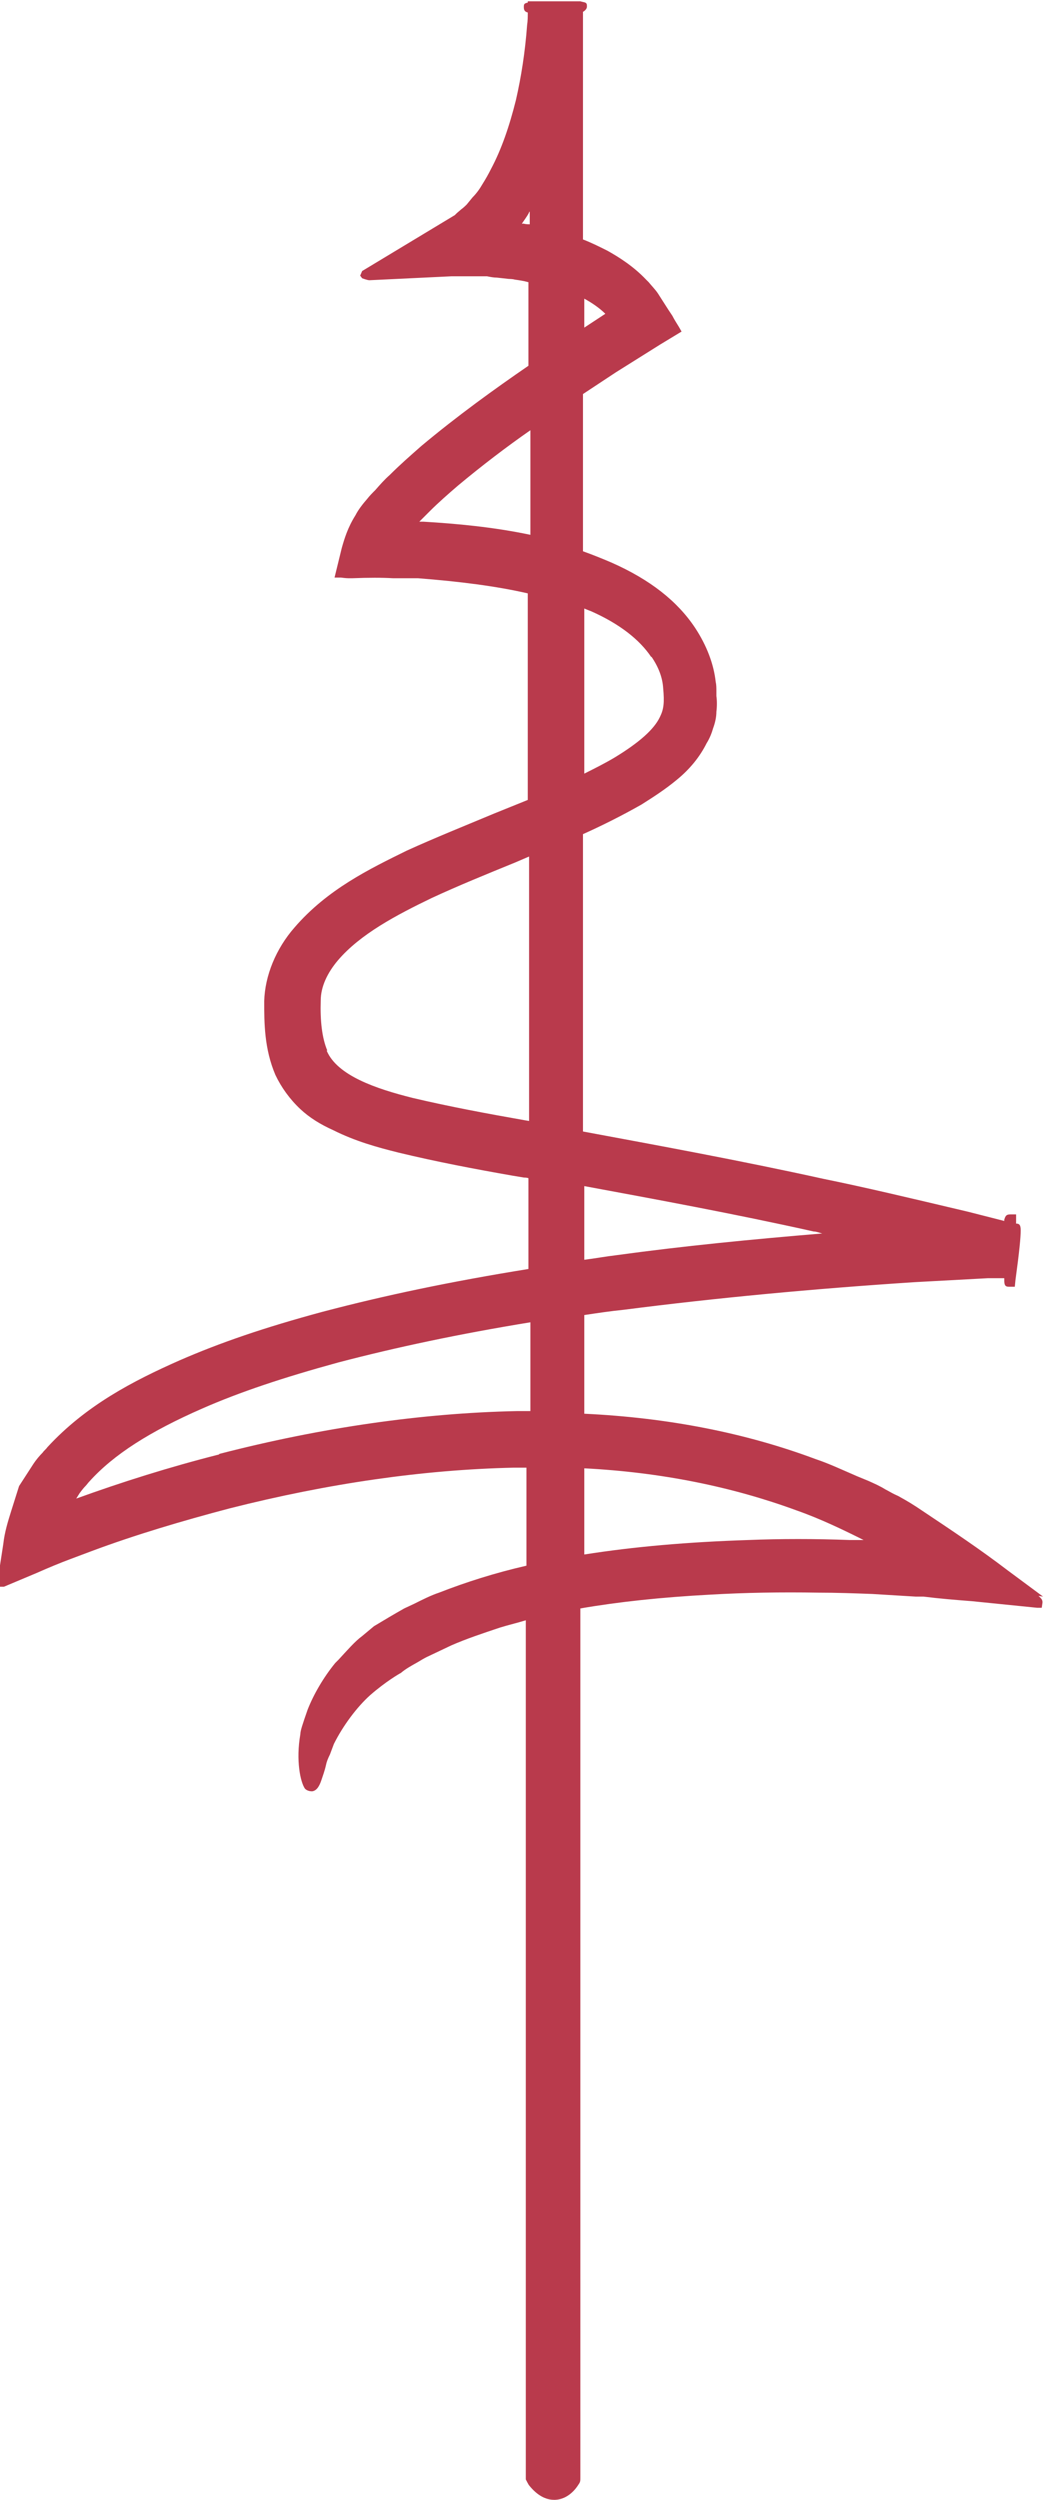 <?xml version="1.0" encoding="UTF-8"?>
<svg id="Layer_2" data-name="Layer 2" xmlns="http://www.w3.org/2000/svg" viewBox="0 0 15.93 38">
  <defs>
    <style>
      .cls-1 {
        fill: #b93a4c;
      }
    </style>
  </defs>
  <g id="Layer_1-2" data-name="Layer 1">
    <path class="cls-1" d="M15.87,24.27l-.54-.4c-.42-.32-.84-.6-1.26-.88-.19-.13-.28-.18-.37-.23-.03-.02-.06-.03-.1-.05-.04-.02-.09-.05-.13-.07-.08-.05-.17-.09-.26-.13l-.17-.07c-.21-.09-.42-.19-.63-.26-1.07-.4-2.25-.63-3.52-.69v-1.5c.2-.03.4-.06.6-.08,1.4-.18,2.89-.32,4.43-.42l1.11-.06h.25s0,0,0,.01c0,0,0,.01,0,.02h0c0,.07.01.1.07.1h.09s.01-.1.01-.1c.06-.44.08-.65.08-.76h0s0,0,0,0c0-.09-.03-.1-.07-.1h0s0-.02,0-.03v-.11s-.08,0-.08,0c-.06,0-.08.01-.1.08h0s0,0,0,.01c0,0,0,0,0,.01l-.55-.14c-.89-.21-1.56-.37-2.2-.5-1.27-.28-2.53-.51-3.66-.72v-4.52c.29-.13.59-.28.89-.45.19-.12.36-.23.53-.37.21-.17.36-.36.46-.56.05-.08.08-.16.1-.23.03-.08.05-.17.05-.25.01-.08.01-.17,0-.24,0-.02,0-.04,0-.07,0-.05,0-.1-.01-.14-.03-.28-.14-.56-.31-.82-.27-.41-.69-.74-1.28-1-.14-.06-.29-.12-.43-.17v-2.39h0s.5-.33.5-.33l.67-.42.33-.2-.04-.07c-.03-.05-.07-.11-.1-.17-.02-.03-.04-.06-.06-.09l-.16-.25c-.04-.06-.1-.12-.14-.17-.02-.02-.03-.03-.04-.04-.19-.2-.41-.34-.59-.44-.12-.06-.24-.12-.37-.17V.18s.06-.03.06-.08c0-.04,0-.06-.06-.07h0s-.04-.01-.04-.01h-.05s-.01,0-.02,0c-.11,0-.31,0-.64,0h-.09s0,.02,0,.02c-.06.01-.06.03-.06.07,0,.05.02.07.06.08,0,.06,0,.13-.01.19-.03.41-.09.79-.17,1.14-.1.4-.22.75-.38,1.05-.04.08-.08.15-.13.23-.04.07-.09.14-.15.2l-.09.11s-.05.05-.08.07l-.07.06s-.02.02-.03.03l-1.41.85-.03.07.03.04s.08.03.11.03l1.25-.06c.08,0,.16,0,.22,0h.32c.05.01.1.02.15.02l.18.02s.06,0,.09.01c.07.01.14.02.21.04v1.27c-.51.35-1.08.76-1.63,1.22-.17.15-.32.28-.48.44-.08.07-.15.15-.22.23l-.03.03s-.06.06-.09.1c-.07.08-.14.17-.18.25-.12.19-.17.36-.21.5l-.11.45h.1s.07.01.11.01h.06c.25-.01.45-.01.62,0h.38c.64.05,1.19.12,1.67.23v3.14c-.17.07-.35.14-.52.21-.43.18-.88.36-1.32.56-.57.28-1.21.59-1.71,1.17-.28.32-.45.73-.46,1.12,0,.33,0,.72.17,1.12.09.19.22.37.38.52.14.13.3.23.5.32.34.17.67.26.99.34.58.14,1.16.25,1.73.35l.18.03s.05,0,.07.01v1.38c-1.18.19-2.18.4-3.13.65-.89.24-1.56.47-2.18.74-.7.31-1.42.68-2.01,1.32-.02.03-.05.05-.07.08-.05.05-.1.11-.14.17l-.22.34-.12.38c-.05.16-.1.32-.12.5l-.08.52s-.01.06.01.1l.02.03h.06s.5-.21.5-.21c.18-.08.35-.15.51-.21l.32-.12c.67-.25,1.38-.46,2.1-.65,1.5-.38,2.95-.59,4.33-.62.07,0,.13,0,.19,0v1.49c-.48.11-.92.25-1.33.41-.12.04-.24.1-.38.17l-.15.07c-.16.09-.31.18-.46.27l-.18.15c-.11.08-.23.22-.36.36l-.05.05c-.18.22-.33.48-.42.71-.08.23-.11.32-.11.37-.07.4,0,.73.07.83.03.03.07.04.11.04.07-.01.11-.08.14-.17.02-.06.05-.14.07-.23.01-.05.03-.1.06-.16.02-.05.04-.11.06-.16.14-.28.35-.56.55-.74.24-.21.45-.33.47-.34.07-.06.16-.11.25-.16.05-.03.1-.06.14-.08l.38-.18c.23-.1.47-.18.74-.27.13-.04.26-.07.39-.11v13.06s.04.08.05.09c.12.15.25.22.38.22,0,0,.01,0,.02,0,.2-.01.32-.18.35-.23.03-.04.03-.06.03-.1v-13.22c.58-.1,1.23-.17,1.98-.21.52-.03,1.07-.04,1.64-.03.27,0,.55.01.82.02l.66.04h.12c.24.03.48.05.74.07l.99.1h.07s.01-.07.01-.07c.01-.06-.04-.09-.06-.11ZM8.06,3.22v.19s-.06,0-.09-.01h-.03c.04-.06.08-.11.11-.17,0,0,0,0,0-.01ZM8.89,4.98v-.44c.11.06.23.14.32.23l-.32.21ZM6.38,7.93s.09-.09.14-.14l.02-.02c.13-.13.29-.27.43-.39.36-.3.74-.59,1.1-.84v1.59c-.57-.12-1.13-.17-1.63-.2h-.05ZM9.91,9.98c.11.16.17.32.18.48.02.22.01.32-.05.44-.09.19-.32.39-.68.61-.15.09-.31.17-.47.25v-2.51s.07.03.1.04c.43.19.74.43.92.7ZM4.98,15.97c-.08-.19-.11-.45-.1-.76,0-.21.1-.42.26-.61.34-.4.89-.69,1.43-.95.41-.19.83-.36,1.27-.54.07-.03.14-.06.21-.09v4.02s-.06-.01-.06-.01c-.57-.1-1.16-.21-1.71-.34-.56-.14-1.15-.34-1.31-.72ZM8.89,19.14v-1.11c1.08.2,2.28.42,3.49.69.04,0,.09.02.13.03-1.08.09-2.11.19-3.13.33-.17.02-.33.05-.49.07ZM3.33,22.11c-.75.19-1.48.42-2.17.67l.05-.08s.05-.07.09-.11c.02-.02.04-.05.06-.07.37-.41.92-.76,1.72-1.11.57-.25,1.23-.47,2.07-.7.88-.23,1.82-.43,2.92-.61v1.35c-.07,0-.14,0-.21,0-1.44.03-2.97.25-4.52.65ZM13.16,23.41h-.23c-.53-.02-1.05-.02-1.55,0-.91.03-1.73.1-2.49.22v-1.31c1.17.06,2.25.28,3.23.64.37.13.72.3,1.04.46Z"/>
  </g>
</svg>